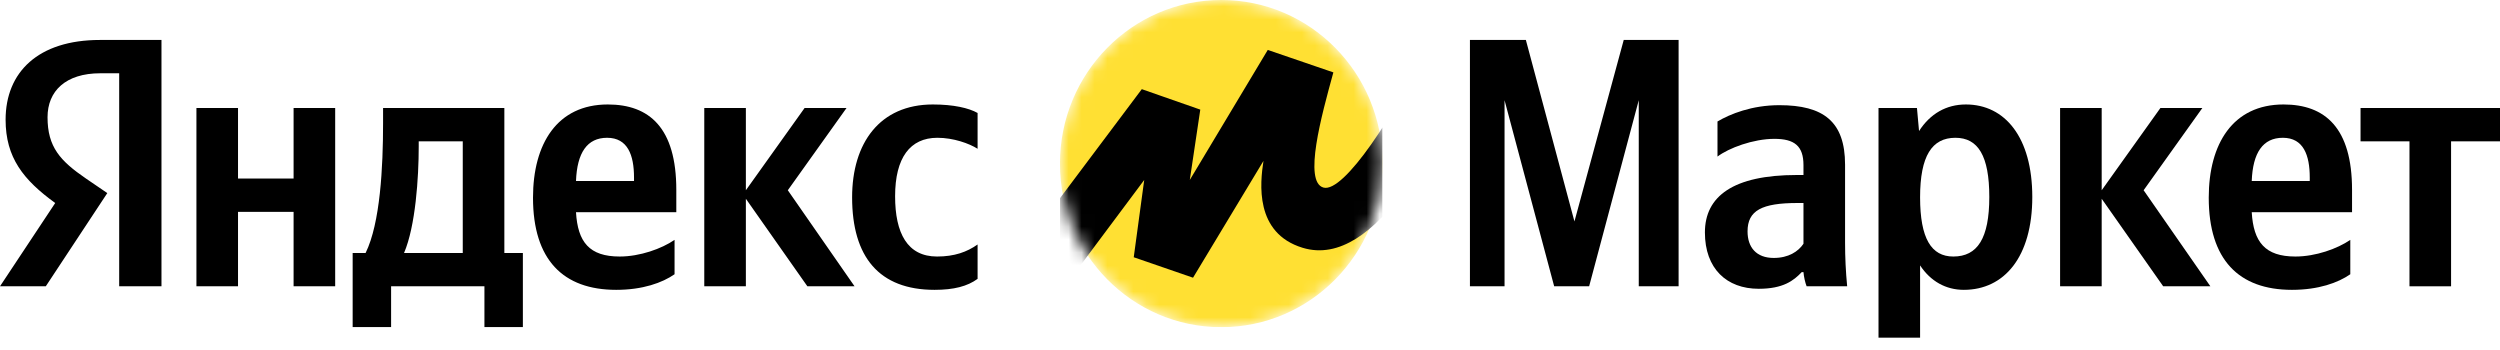 <svg width="193" height="27" viewBox="0 0 193 27" fill="none" xmlns="http://www.w3.org/2000/svg">
<path d="M9.201 22.102H12.466V3.085H7.717C2.941 3.085 0.432 5.575 0.432 9.241C0.432 12.169 1.808 13.893 4.263 15.672L0 22.102H3.535L8.284 14.906L6.638 13.784C4.641 12.416 3.67 11.348 3.67 9.05C3.67 7.025 5.073 5.657 7.744 5.657H9.201V22.102ZM72.151 22.376C73.635 22.376 74.688 22.102 75.47 21.528V18.874C74.66 19.448 73.689 19.804 72.34 19.804C70.046 19.804 69.102 17.998 69.102 15.152C69.102 12.169 70.262 10.637 72.367 10.637C73.608 10.637 74.822 11.075 75.47 11.485V8.722C74.795 8.338 73.608 8.065 72.016 8.065C67.915 8.065 65.783 11.047 65.783 15.234C65.783 19.831 67.861 22.376 72.151 22.376ZM52.076 21.172V18.518C51.078 19.202 49.405 19.804 47.84 19.804C45.492 19.804 44.602 18.682 44.467 16.384H52.211V14.659C52.211 9.871 50.133 8.065 46.922 8.065C43.01 8.065 41.148 11.102 41.148 15.261C41.148 20.05 43.469 22.376 47.57 22.376C49.621 22.376 51.132 21.829 52.076 21.172ZM22.665 8.338V13.784H18.375V8.338H15.164V22.102H18.375V16.356H22.665V22.102H25.876V8.338H22.665ZM40.366 19.53H38.936V8.338H29.573V9.515C29.573 12.881 29.357 17.232 28.224 19.53H27.225V25.249H30.193V22.102H37.398V25.249H40.366V19.53ZM62.33 22.102H65.972L60.819 14.687L65.352 8.338H62.114L57.581 14.687V8.338H54.37V22.102H57.581V15.344L62.33 22.102ZM46.868 10.637C48.461 10.637 48.946 11.978 48.946 13.702V13.975H44.467C44.548 11.786 45.331 10.637 46.868 10.637ZM35.725 19.53H31.192C32.082 17.451 32.325 13.702 32.325 11.321V10.911H35.725V19.53Z" fill="black"/>
<g clip-path="url(#clip0_355_6007)">
<mask id="mask0_355_6007" style="mask-type:alpha" maskUnits="userSpaceOnUse" x="81" y="0" width="26" height="26">
<path d="M94.282 25.259C101.16 25.259 106.735 19.604 106.735 12.63C106.735 5.654 101.158 0 94.282 0C87.403 0 81.828 5.654 81.828 12.63C81.827 19.604 87.403 25.259 94.282 25.259Z" fill="url(#paint0_linear_355_6007)"/>
</mask>
<g mask="url(#mask0_355_6007)">
<path d="M94.282 25.259C101.16 25.259 106.735 19.604 106.735 12.63C106.735 5.654 101.158 0 94.282 0C87.403 0 81.828 5.654 81.828 12.63C81.827 19.604 87.403 25.259 94.282 25.259Z" fill="#FFE033"/>
<path d="M88.147 6.883L77.242 21.416L80.177 24.817L88.334 13.893L87.525 19.86L92.102 21.439L97.54 12.421C97.278 14.127 96.844 17.99 100.556 19.127C106.283 20.882 111.254 10.463 113.59 5.145L110.287 3.378C107.743 8.827 103.736 14.921 102.17 14.48C100.612 14.041 102.016 8.934 102.922 5.64L102.936 5.589L97.872 3.855L91.852 13.893L92.662 8.462L88.147 6.883Z" fill="black"/>
</g>
</g>
<path d="M119.982 22.102H122.681L126.512 7.736V22.102H129.588V3.085H125.352L121.547 17.095L117.797 3.085H113.479V22.102H116.151V7.736L119.982 22.102Z" fill="black"/>
<path d="M142.439 12.717C142.439 9.378 140.766 8.12 137.366 8.12C135.235 8.12 133.562 8.804 132.59 9.378V12.087C133.454 11.431 135.342 10.719 136.988 10.719C138.526 10.719 139.228 11.266 139.228 12.744V13.51H138.715C133.804 13.51 131.619 15.152 131.619 17.943C131.619 20.734 133.292 22.294 135.774 22.294C137.663 22.294 138.472 21.665 139.093 21.008H139.228C139.255 21.364 139.363 21.829 139.471 22.102H142.601C142.493 20.981 142.439 19.859 142.439 18.737V12.717ZM139.228 18.819C138.823 19.421 138.068 19.913 136.934 19.913C135.585 19.913 134.911 19.093 134.911 17.861C134.911 16.247 136.017 15.672 138.769 15.672H139.228V18.819Z" fill="black"/>
<path d="M147.989 8.338H145.021V26.07H148.231V20.488C149.041 21.719 150.228 22.376 151.604 22.376C154.734 22.376 156.893 19.831 156.893 15.207C156.893 10.61 154.788 8.065 151.766 8.065C150.255 8.065 149.014 8.776 148.15 10.117L147.989 8.338ZM150.795 19.804C149.095 19.804 148.231 18.408 148.231 15.234C148.231 12.033 149.149 10.637 150.957 10.637C152.711 10.637 153.574 12.033 153.574 15.207C153.574 18.408 152.657 19.804 150.795 19.804Z" fill="black"/>
<path d="M166.999 22.102H170.641L165.488 14.687L170.021 8.338H166.783L162.25 14.687V8.338H159.039V22.102H162.25V15.344L166.999 22.102Z" fill="black"/>
<path d="M181.443 21.172V18.518C180.444 19.202 178.771 19.804 177.206 19.804C174.859 19.804 173.968 18.682 173.834 16.384H181.578V14.659C181.578 9.871 179.5 8.065 176.289 8.065C172.377 8.065 170.515 11.102 170.515 15.261C170.515 20.05 172.835 22.376 176.937 22.376C178.987 22.376 180.498 21.829 181.443 21.172ZM176.235 10.637C177.827 10.637 178.313 11.978 178.313 13.702V13.975H173.834C173.915 11.786 174.697 10.637 176.235 10.637Z" fill="black"/>
<path d="M193 10.911V8.338H182.234V10.911H186.012V22.102H189.223V10.911H193Z" fill="black"/>
<defs>
<linearGradient id="paint0_linear_355_6007" x1="94.281" y1="-6.012" x2="94.281" y2="27.657" gradientUnits="userSpaceOnUse">
<stop stop-color="#FFE45B"/>
<stop offset="1" stop-color="#FFCB00"/>
</linearGradient>
<clipPath id="clip0_355_6007">
<rect x="81.827" width="24.907" height="25.259" fill="white"/>
</clipPath>
</defs>
</svg>
